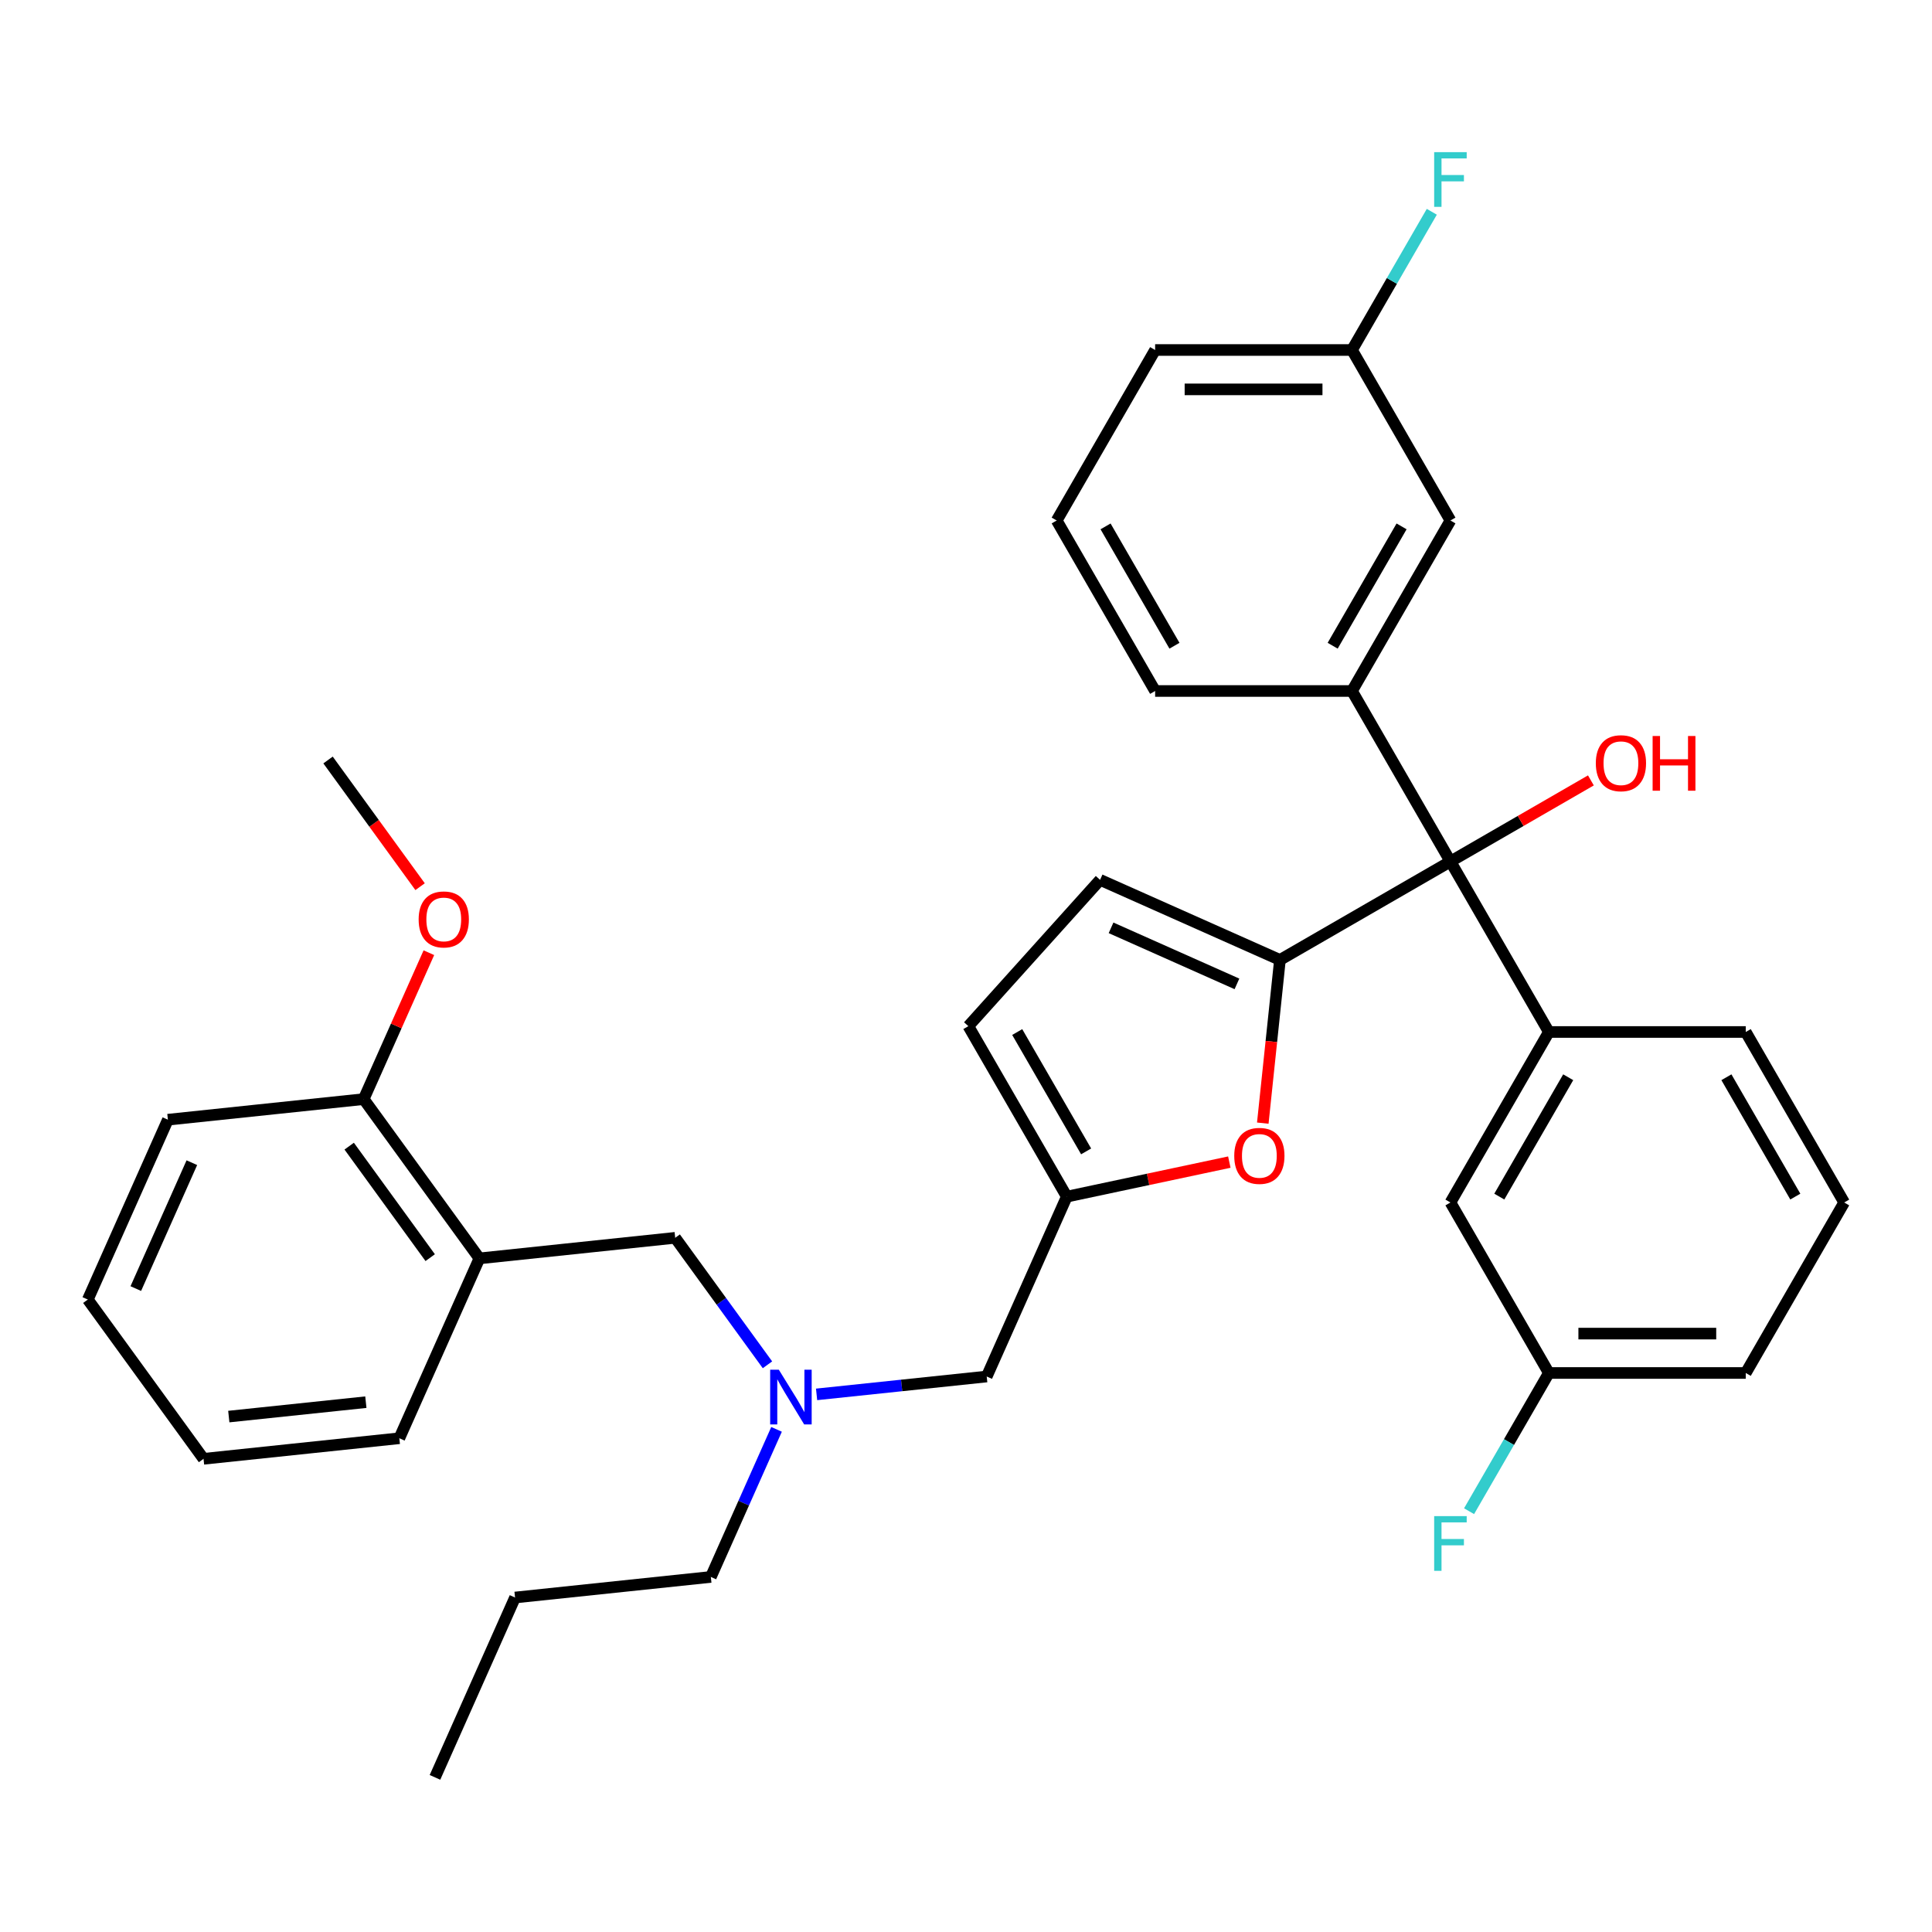 <?xml version='1.0' encoding='iso-8859-1'?>
<svg version='1.1' baseProfile='full'
              xmlns='http://www.w3.org/2000/svg'
                      xmlns:rdkit='http://www.rdkit.org/xml'
                      xmlns:xlink='http://www.w3.org/1999/xlink'
                  xml:space='preserve'
width='1000px' height='1000px' viewBox='0 0 1000 1000'>
<!-- END OF HEADER -->
<rect style='opacity:1.0;fill:#FFFFFF;stroke:none' width='1000' height='1000' x='0' y='0'> </rect>
<path class='bond-0' d='M 699.793,357.657 L 750.743,445.906' style='fill:none;fill-rule:evenodd;stroke:#000000;stroke-width:6px;stroke-linecap:butt;stroke-linejoin:miter;stroke-opacity:1' />
<path class='bond-1' d='M 699.793,357.657 L 750.743,269.408' style='fill:none;fill-rule:evenodd;stroke:#000000;stroke-width:6px;stroke-linecap:butt;stroke-linejoin:miter;stroke-opacity:1' />
<path class='bond-1' d='M 689.786,334.23 L 725.451,272.455' style='fill:none;fill-rule:evenodd;stroke:#000000;stroke-width:6px;stroke-linecap:butt;stroke-linejoin:miter;stroke-opacity:1' />
<path class='bond-2' d='M 699.793,357.657 L 597.892,357.657' style='fill:none;fill-rule:evenodd;stroke:#000000;stroke-width:6px;stroke-linecap:butt;stroke-linejoin:miter;stroke-opacity:1' />
<path class='bond-3' d='M 750.743,445.906 L 787.094,424.919' style='fill:none;fill-rule:evenodd;stroke:#000000;stroke-width:6px;stroke-linecap:butt;stroke-linejoin:miter;stroke-opacity:1' />
<path class='bond-3' d='M 787.094,424.919 L 823.445,403.932' style='fill:none;fill-rule:evenodd;stroke:#FF0000;stroke-width:6px;stroke-linecap:butt;stroke-linejoin:miter;stroke-opacity:1' />
<path class='bond-4' d='M 750.743,445.906 L 662.494,496.856' style='fill:none;fill-rule:evenodd;stroke:#000000;stroke-width:6px;stroke-linecap:butt;stroke-linejoin:miter;stroke-opacity:1' />
<path class='bond-5' d='M 750.743,445.906 L 801.694,534.155' style='fill:none;fill-rule:evenodd;stroke:#000000;stroke-width:6px;stroke-linecap:butt;stroke-linejoin:miter;stroke-opacity:1' />
<path class='bond-6' d='M 750.743,269.408 L 699.793,181.159' style='fill:none;fill-rule:evenodd;stroke:#000000;stroke-width:6px;stroke-linecap:butt;stroke-linejoin:miter;stroke-opacity:1' />
<path class='bond-7' d='M 397.24,706.421 L 373.362,673.555' style='fill:none;fill-rule:evenodd;stroke:#0000FF;stroke-width:6px;stroke-linecap:butt;stroke-linejoin:miter;stroke-opacity:1' />
<path class='bond-7' d='M 373.362,673.555 L 349.483,640.689' style='fill:none;fill-rule:evenodd;stroke:#000000;stroke-width:6px;stroke-linecap:butt;stroke-linejoin:miter;stroke-opacity:1' />
<path class='bond-8' d='M 401.94,739.836 L 384.936,778.028' style='fill:none;fill-rule:evenodd;stroke:#0000FF;stroke-width:6px;stroke-linecap:butt;stroke-linejoin:miter;stroke-opacity:1' />
<path class='bond-8' d='M 384.936,778.028 L 367.932,816.22' style='fill:none;fill-rule:evenodd;stroke:#000000;stroke-width:6px;stroke-linecap:butt;stroke-linejoin:miter;stroke-opacity:1' />
<path class='bond-9' d='M 422.666,721.732 L 466.694,717.104' style='fill:none;fill-rule:evenodd;stroke:#0000FF;stroke-width:6px;stroke-linecap:butt;stroke-linejoin:miter;stroke-opacity:1' />
<path class='bond-9' d='M 466.694,717.104 L 510.722,712.477' style='fill:none;fill-rule:evenodd;stroke:#000000;stroke-width:6px;stroke-linecap:butt;stroke-linejoin:miter;stroke-opacity:1' />
<path class='bond-10' d='M 662.494,496.856 L 658.055,539.094' style='fill:none;fill-rule:evenodd;stroke:#000000;stroke-width:6px;stroke-linecap:butt;stroke-linejoin:miter;stroke-opacity:1' />
<path class='bond-10' d='M 658.055,539.094 L 653.616,581.332' style='fill:none;fill-rule:evenodd;stroke:#FF0000;stroke-width:6px;stroke-linecap:butt;stroke-linejoin:miter;stroke-opacity:1' />
<path class='bond-11' d='M 662.494,496.856 L 569.403,455.409' style='fill:none;fill-rule:evenodd;stroke:#000000;stroke-width:6px;stroke-linecap:butt;stroke-linejoin:miter;stroke-opacity:1' />
<path class='bond-11' d='M 640.241,509.258 L 575.078,480.245' style='fill:none;fill-rule:evenodd;stroke:#000000;stroke-width:6px;stroke-linecap:butt;stroke-linejoin:miter;stroke-opacity:1' />
<path class='bond-12' d='M 367.932,816.22 L 266.589,826.871' style='fill:none;fill-rule:evenodd;stroke:#000000;stroke-width:6px;stroke-linecap:butt;stroke-linejoin:miter;stroke-opacity:1' />
<path class='bond-13' d='M 349.483,640.689 L 248.14,651.34' style='fill:none;fill-rule:evenodd;stroke:#000000;stroke-width:6px;stroke-linecap:butt;stroke-linejoin:miter;stroke-opacity:1' />
<path class='bond-14' d='M 266.589,826.871 L 225.142,919.962' style='fill:none;fill-rule:evenodd;stroke:#000000;stroke-width:6px;stroke-linecap:butt;stroke-linejoin:miter;stroke-opacity:1' />
<path class='bond-15' d='M 248.14,651.34 L 188.244,568.901' style='fill:none;fill-rule:evenodd;stroke:#000000;stroke-width:6px;stroke-linecap:butt;stroke-linejoin:miter;stroke-opacity:1' />
<path class='bond-15' d='M 222.668,650.954 L 180.741,593.246' style='fill:none;fill-rule:evenodd;stroke:#000000;stroke-width:6px;stroke-linecap:butt;stroke-linejoin:miter;stroke-opacity:1' />
<path class='bond-16' d='M 248.14,651.34 L 206.693,744.432' style='fill:none;fill-rule:evenodd;stroke:#000000;stroke-width:6px;stroke-linecap:butt;stroke-linejoin:miter;stroke-opacity:1' />
<path class='bond-17' d='M 188.244,568.901 L 205.115,531.009' style='fill:none;fill-rule:evenodd;stroke:#000000;stroke-width:6px;stroke-linecap:butt;stroke-linejoin:miter;stroke-opacity:1' />
<path class='bond-17' d='M 205.115,531.009 L 221.985,493.117' style='fill:none;fill-rule:evenodd;stroke:#FF0000;stroke-width:6px;stroke-linecap:butt;stroke-linejoin:miter;stroke-opacity:1' />
<path class='bond-18' d='M 188.244,568.901 L 86.901,579.552' style='fill:none;fill-rule:evenodd;stroke:#000000;stroke-width:6px;stroke-linecap:butt;stroke-linejoin:miter;stroke-opacity:1' />
<path class='bond-19' d='M 217.436,458.942 L 193.616,426.156' style='fill:none;fill-rule:evenodd;stroke:#FF0000;stroke-width:6px;stroke-linecap:butt;stroke-linejoin:miter;stroke-opacity:1' />
<path class='bond-19' d='M 193.616,426.156 L 169.795,393.37' style='fill:none;fill-rule:evenodd;stroke:#000000;stroke-width:6px;stroke-linecap:butt;stroke-linejoin:miter;stroke-opacity:1' />
<path class='bond-20' d='M 206.693,744.432 L 105.35,755.083' style='fill:none;fill-rule:evenodd;stroke:#000000;stroke-width:6px;stroke-linecap:butt;stroke-linejoin:miter;stroke-opacity:1' />
<path class='bond-20' d='M 189.362,725.761 L 118.422,733.217' style='fill:none;fill-rule:evenodd;stroke:#000000;stroke-width:6px;stroke-linecap:butt;stroke-linejoin:miter;stroke-opacity:1' />
<path class='bond-21' d='M 86.901,579.552 L 45.455,672.643' style='fill:none;fill-rule:evenodd;stroke:#000000;stroke-width:6px;stroke-linecap:butt;stroke-linejoin:miter;stroke-opacity:1' />
<path class='bond-21' d='M 99.303,601.805 L 70.29,666.969' style='fill:none;fill-rule:evenodd;stroke:#000000;stroke-width:6px;stroke-linecap:butt;stroke-linejoin:miter;stroke-opacity:1' />
<path class='bond-22' d='M 105.35,755.083 L 45.455,672.643' style='fill:none;fill-rule:evenodd;stroke:#000000;stroke-width:6px;stroke-linecap:butt;stroke-linejoin:miter;stroke-opacity:1' />
<path class='bond-23' d='M 636.295,601.504 L 594.232,610.445' style='fill:none;fill-rule:evenodd;stroke:#FF0000;stroke-width:6px;stroke-linecap:butt;stroke-linejoin:miter;stroke-opacity:1' />
<path class='bond-23' d='M 594.232,610.445 L 552.169,619.386' style='fill:none;fill-rule:evenodd;stroke:#000000;stroke-width:6px;stroke-linecap:butt;stroke-linejoin:miter;stroke-opacity:1' />
<path class='bond-24' d='M 552.169,619.386 L 501.218,531.137' style='fill:none;fill-rule:evenodd;stroke:#000000;stroke-width:6px;stroke-linecap:butt;stroke-linejoin:miter;stroke-opacity:1' />
<path class='bond-24' d='M 562.176,595.958 L 526.51,534.184' style='fill:none;fill-rule:evenodd;stroke:#000000;stroke-width:6px;stroke-linecap:butt;stroke-linejoin:miter;stroke-opacity:1' />
<path class='bond-25' d='M 552.169,619.386 L 510.722,712.477' style='fill:none;fill-rule:evenodd;stroke:#000000;stroke-width:6px;stroke-linecap:butt;stroke-linejoin:miter;stroke-opacity:1' />
<path class='bond-26' d='M 501.218,531.137 L 569.403,455.409' style='fill:none;fill-rule:evenodd;stroke:#000000;stroke-width:6px;stroke-linecap:butt;stroke-linejoin:miter;stroke-opacity:1' />
<path class='bond-27' d='M 699.793,181.159 L 597.892,181.159' style='fill:none;fill-rule:evenodd;stroke:#000000;stroke-width:6px;stroke-linecap:butt;stroke-linejoin:miter;stroke-opacity:1' />
<path class='bond-27' d='M 684.508,201.539 L 613.177,201.539' style='fill:none;fill-rule:evenodd;stroke:#000000;stroke-width:6px;stroke-linecap:butt;stroke-linejoin:miter;stroke-opacity:1' />
<path class='bond-28' d='M 699.793,181.159 L 720.445,145.388' style='fill:none;fill-rule:evenodd;stroke:#000000;stroke-width:6px;stroke-linecap:butt;stroke-linejoin:miter;stroke-opacity:1' />
<path class='bond-28' d='M 720.445,145.388 L 741.097,109.618' style='fill:none;fill-rule:evenodd;stroke:#33CCCC;stroke-width:6px;stroke-linecap:butt;stroke-linejoin:miter;stroke-opacity:1' />
<path class='bond-29' d='M 597.892,181.159 L 546.941,269.408' style='fill:none;fill-rule:evenodd;stroke:#000000;stroke-width:6px;stroke-linecap:butt;stroke-linejoin:miter;stroke-opacity:1' />
<path class='bond-30' d='M 546.941,269.408 L 597.892,357.657' style='fill:none;fill-rule:evenodd;stroke:#000000;stroke-width:6px;stroke-linecap:butt;stroke-linejoin:miter;stroke-opacity:1' />
<path class='bond-30' d='M 572.234,272.455 L 607.899,334.23' style='fill:none;fill-rule:evenodd;stroke:#000000;stroke-width:6px;stroke-linecap:butt;stroke-linejoin:miter;stroke-opacity:1' />
<path class='bond-31' d='M 801.694,534.155 L 750.743,622.404' style='fill:none;fill-rule:evenodd;stroke:#000000;stroke-width:6px;stroke-linecap:butt;stroke-linejoin:miter;stroke-opacity:1' />
<path class='bond-31' d='M 811.701,557.582 L 776.036,619.356' style='fill:none;fill-rule:evenodd;stroke:#000000;stroke-width:6px;stroke-linecap:butt;stroke-linejoin:miter;stroke-opacity:1' />
<path class='bond-32' d='M 801.694,534.155 L 903.595,534.155' style='fill:none;fill-rule:evenodd;stroke:#000000;stroke-width:6px;stroke-linecap:butt;stroke-linejoin:miter;stroke-opacity:1' />
<path class='bond-33' d='M 750.743,622.404 L 801.694,710.653' style='fill:none;fill-rule:evenodd;stroke:#000000;stroke-width:6px;stroke-linecap:butt;stroke-linejoin:miter;stroke-opacity:1' />
<path class='bond-34' d='M 801.694,710.653 L 903.595,710.653' style='fill:none;fill-rule:evenodd;stroke:#000000;stroke-width:6px;stroke-linecap:butt;stroke-linejoin:miter;stroke-opacity:1' />
<path class='bond-34' d='M 816.979,690.272 L 888.31,690.272' style='fill:none;fill-rule:evenodd;stroke:#000000;stroke-width:6px;stroke-linecap:butt;stroke-linejoin:miter;stroke-opacity:1' />
<path class='bond-35' d='M 801.694,710.653 L 781.042,746.423' style='fill:none;fill-rule:evenodd;stroke:#000000;stroke-width:6px;stroke-linecap:butt;stroke-linejoin:miter;stroke-opacity:1' />
<path class='bond-35' d='M 781.042,746.423 L 760.389,782.194' style='fill:none;fill-rule:evenodd;stroke:#33CCCC;stroke-width:6px;stroke-linecap:butt;stroke-linejoin:miter;stroke-opacity:1' />
<path class='bond-36' d='M 903.595,710.653 L 954.545,622.404' style='fill:none;fill-rule:evenodd;stroke:#000000;stroke-width:6px;stroke-linecap:butt;stroke-linejoin:miter;stroke-opacity:1' />
<path class='bond-37' d='M 954.545,622.404 L 903.595,534.155' style='fill:none;fill-rule:evenodd;stroke:#000000;stroke-width:6px;stroke-linecap:butt;stroke-linejoin:miter;stroke-opacity:1' />
<path class='bond-37' d='M 929.253,619.356 L 893.588,557.582' style='fill:none;fill-rule:evenodd;stroke:#000000;stroke-width:6px;stroke-linecap:butt;stroke-linejoin:miter;stroke-opacity:1' />
<path  class='atom-2' d='M 825.992 395.035
Q 825.992 388.235, 829.352 384.435
Q 832.712 380.635, 838.992 380.635
Q 845.272 380.635, 848.632 384.435
Q 851.992 388.235, 851.992 395.035
Q 851.992 401.915, 848.592 405.835
Q 845.192 409.715, 838.992 409.715
Q 832.752 409.715, 829.352 405.835
Q 825.992 401.955, 825.992 395.035
M 838.992 406.515
Q 843.312 406.515, 845.632 403.635
Q 847.992 400.715, 847.992 395.035
Q 847.992 389.475, 845.632 386.675
Q 843.312 383.835, 838.992 383.835
Q 834.672 383.835, 832.312 386.635
Q 829.992 389.435, 829.992 395.035
Q 829.992 400.755, 832.312 403.635
Q 834.672 406.515, 838.992 406.515
' fill='#FF0000'/>
<path  class='atom-2' d='M 855.392 380.955
L 859.232 380.955
L 859.232 392.995
L 873.712 392.995
L 873.712 380.955
L 877.552 380.955
L 877.552 409.275
L 873.712 409.275
L 873.712 396.195
L 859.232 396.195
L 859.232 409.275
L 855.392 409.275
L 855.392 380.955
' fill='#FF0000'/>
<path  class='atom-4' d='M 403.119 708.968
L 412.399 723.968
Q 413.319 725.448, 414.799 728.128
Q 416.279 730.808, 416.359 730.968
L 416.359 708.968
L 420.119 708.968
L 420.119 737.288
L 416.239 737.288
L 406.279 720.888
Q 405.119 718.968, 403.879 716.768
Q 402.679 714.568, 402.319 713.888
L 402.319 737.288
L 398.639 737.288
L 398.639 708.968
L 403.119 708.968
' fill='#0000FF'/>
<path  class='atom-11' d='M 216.691 475.889
Q 216.691 469.089, 220.051 465.289
Q 223.411 461.489, 229.691 461.489
Q 235.971 461.489, 239.331 465.289
Q 242.691 469.089, 242.691 475.889
Q 242.691 482.769, 239.291 486.689
Q 235.891 490.569, 229.691 490.569
Q 223.451 490.569, 220.051 486.689
Q 216.691 482.809, 216.691 475.889
M 229.691 487.369
Q 234.011 487.369, 236.331 484.489
Q 238.691 481.569, 238.691 475.889
Q 238.691 470.329, 236.331 467.529
Q 234.011 464.689, 229.691 464.689
Q 225.371 464.689, 223.011 467.489
Q 220.691 470.289, 220.691 475.889
Q 220.691 481.609, 223.011 484.489
Q 225.371 487.369, 229.691 487.369
' fill='#FF0000'/>
<path  class='atom-18' d='M 638.843 598.279
Q 638.843 591.479, 642.203 587.679
Q 645.563 583.879, 651.843 583.879
Q 658.123 583.879, 661.483 587.679
Q 664.843 591.479, 664.843 598.279
Q 664.843 605.159, 661.443 609.079
Q 658.043 612.959, 651.843 612.959
Q 645.603 612.959, 642.203 609.079
Q 638.843 605.199, 638.843 598.279
M 651.843 609.759
Q 656.163 609.759, 658.483 606.879
Q 660.843 603.959, 660.843 598.279
Q 660.843 592.719, 658.483 589.919
Q 656.163 587.079, 651.843 587.079
Q 647.523 587.079, 645.163 589.879
Q 642.843 592.679, 642.843 598.279
Q 642.843 603.999, 645.163 606.879
Q 647.523 609.759, 651.843 609.759
' fill='#FF0000'/>
<path  class='atom-27' d='M 742.323 78.75
L 759.163 78.75
L 759.163 81.99
L 746.123 81.99
L 746.123 90.59
L 757.723 90.59
L 757.723 93.87
L 746.123 93.87
L 746.123 107.07
L 742.323 107.07
L 742.323 78.75
' fill='#33CCCC'/>
<path  class='atom-34' d='M 742.323 784.741
L 759.163 784.741
L 759.163 787.981
L 746.123 787.981
L 746.123 796.581
L 757.723 796.581
L 757.723 799.861
L 746.123 799.861
L 746.123 813.061
L 742.323 813.061
L 742.323 784.741
' fill='#33CCCC'/>
</svg>
